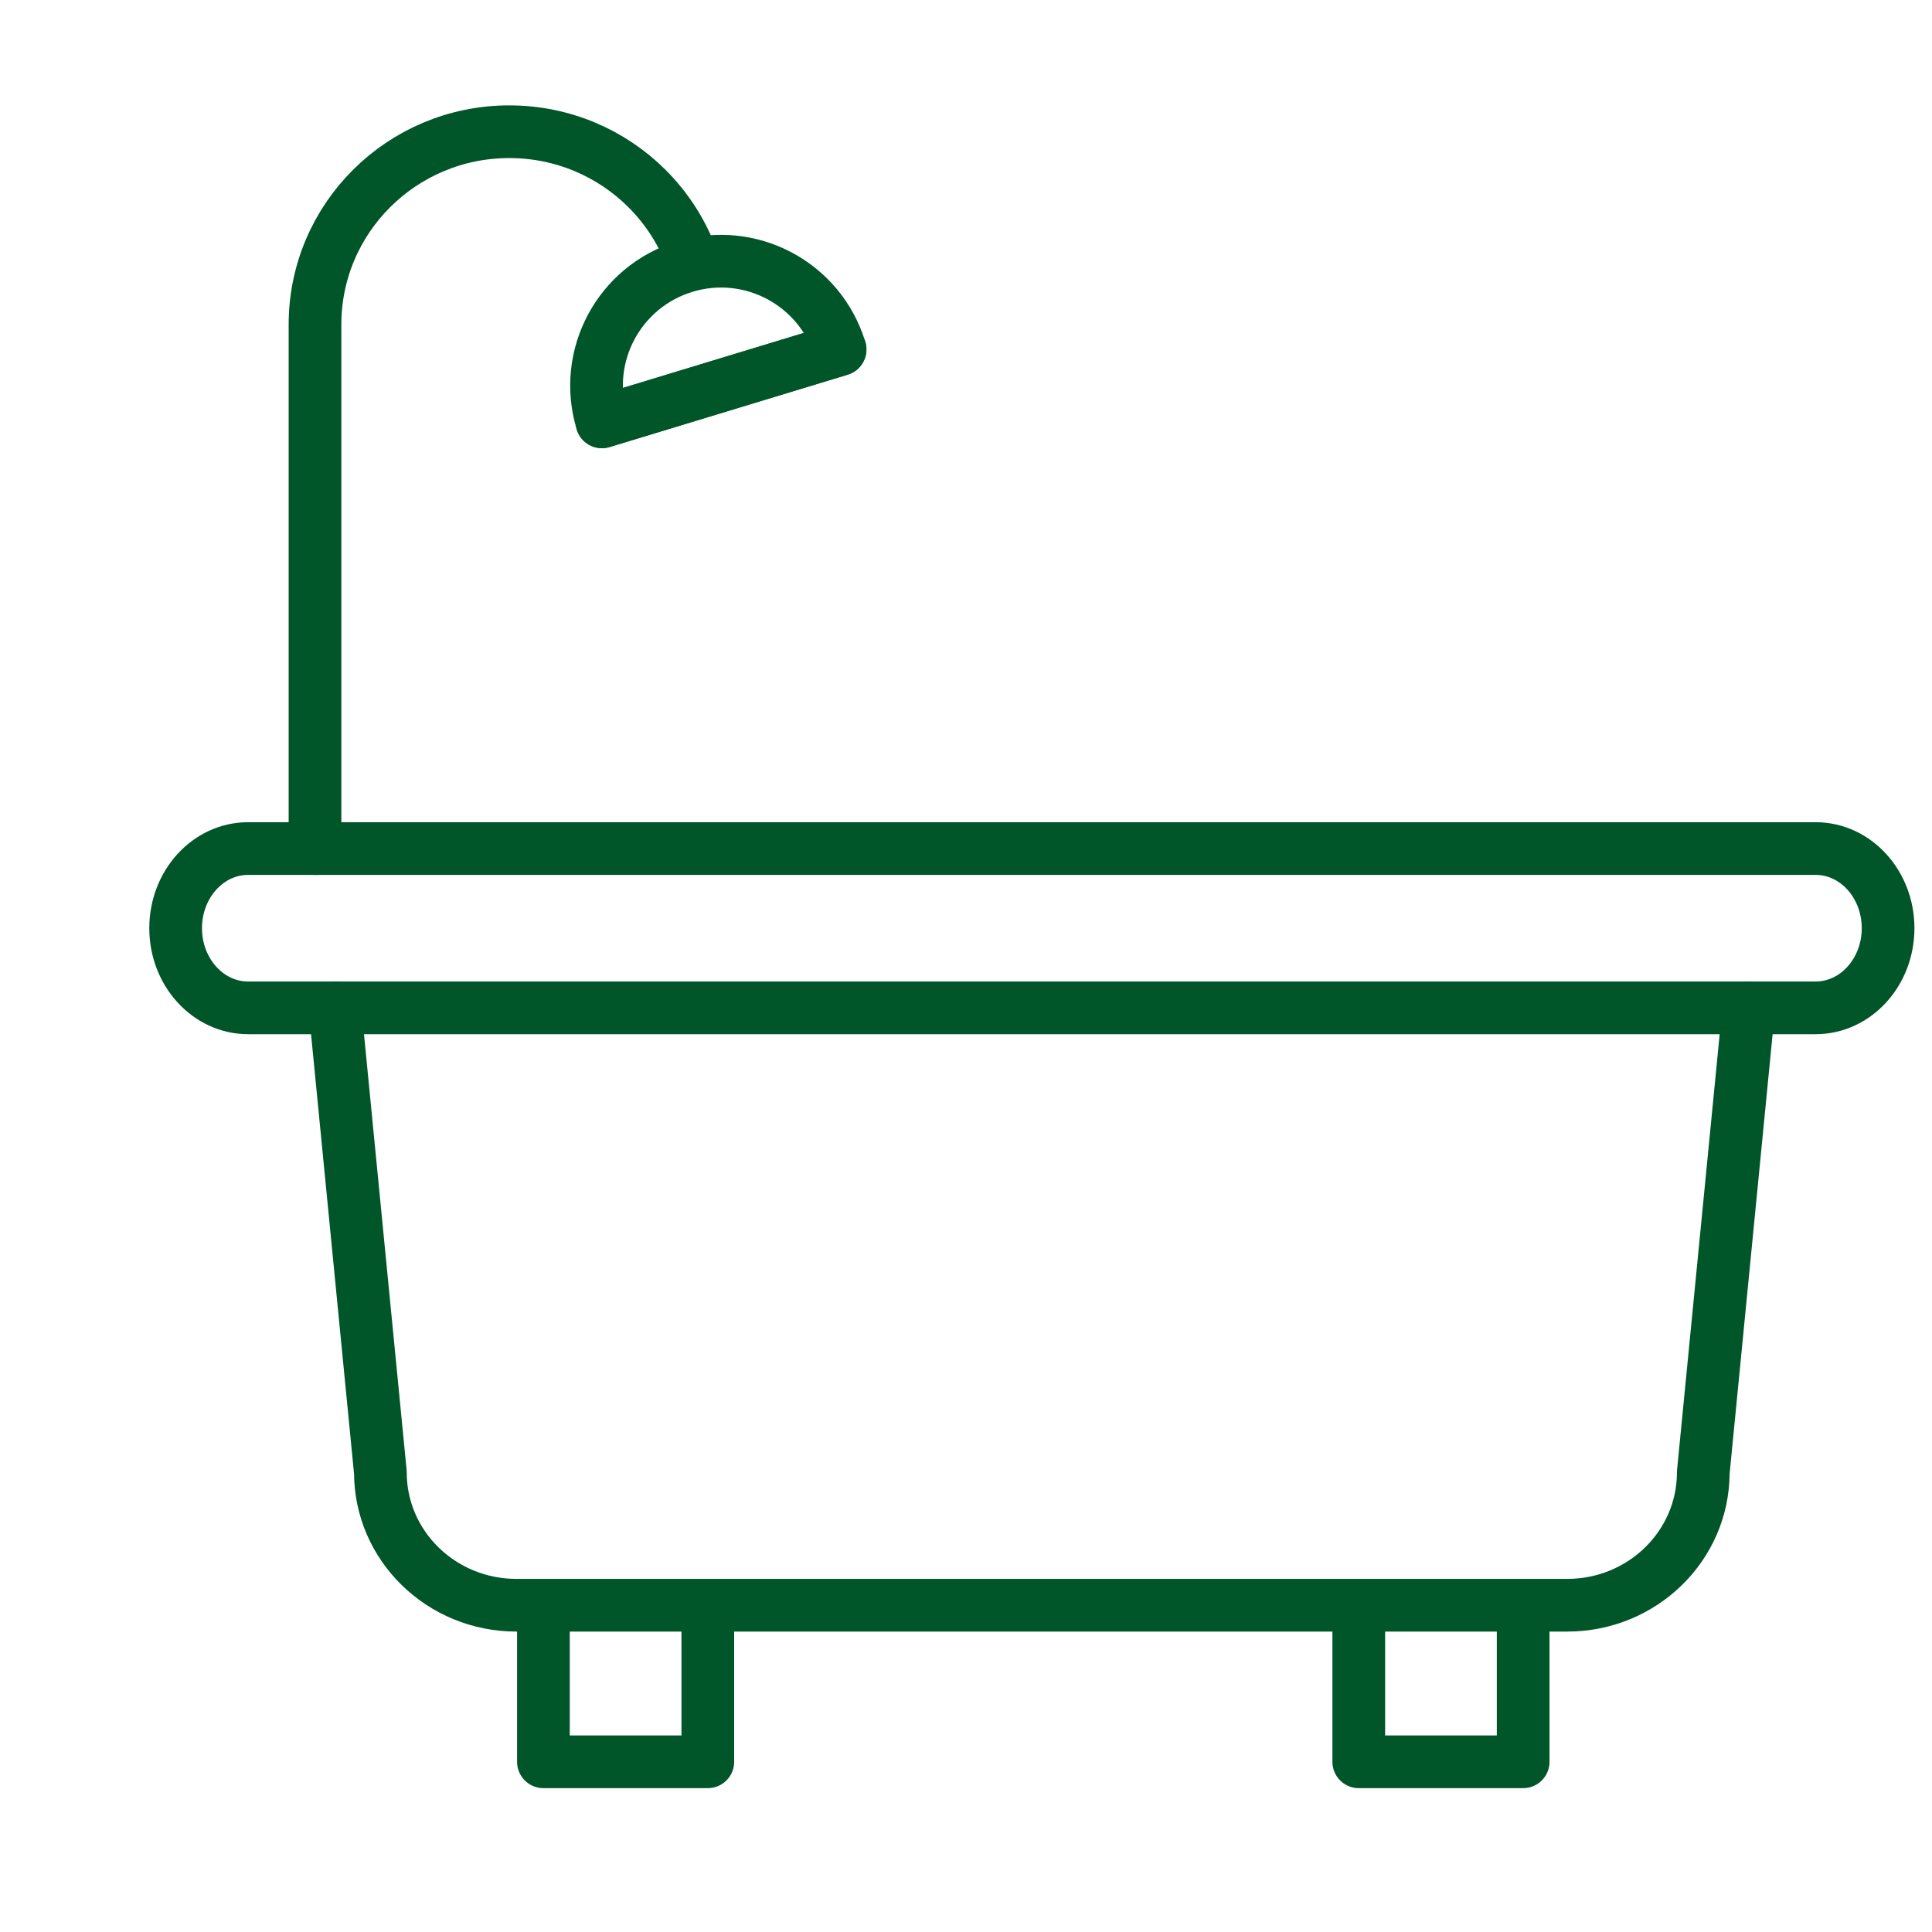 <svg width="44" height="44" viewBox="0 0 44 44" fill="none" xmlns="http://www.w3.org/2000/svg">
<path d="M7.628 22.953L8.663 33.534C8.663 35.204 10.05 36.558 11.761 36.558H35.692C37.404 36.558 38.791 35.204 38.791 33.534L39.826 22.953" stroke="#005629" stroke-width="1.2" stroke-linecap="round" stroke-linejoin="round"/>
<path d="M43 21.139C43 22.141 42.261 22.953 41.35 22.953H5.65C4.739 22.953 4 22.141 4 21.139C4 20.137 4.739 19.325 5.65 19.325H41.35C42.261 19.325 43 20.137 43 21.139Z" stroke="#005629" stroke-width="1.2" stroke-linecap="round" stroke-linejoin="round"/>
<path d="M16.12 36.681V40.124H12.376V36.681" stroke="#005629" stroke-width="1.2" stroke-linecap="round" stroke-linejoin="round"/>
<path d="M34.689 36.681V40.124H30.945V36.681" stroke="#005629" stroke-width="1.2" stroke-linecap="round" stroke-linejoin="round"/>
<path d="M7.181 19.326C7.177 19.248 7.174 19.169 7.174 19.091V7.39C7.174 4.966 9.155 3 11.598 3C12.82 3 13.926 3.491 14.727 4.286C15.202 4.758 15.57 5.337 15.791 5.983" stroke="#005629" stroke-width="1.2" stroke-linecap="round" stroke-linejoin="round"/>
<path d="M19.132 7.959L13.709 9.607C13.253 8.11 14.098 6.527 15.596 6.072C17.094 5.616 18.677 6.461 19.132 7.959Z" stroke="#005629" stroke-width="1.2" stroke-linecap="round" stroke-linejoin="round"/>
<path d="M19.133 7.958L13.709 9.607" stroke="#005629" stroke-width="1.2" stroke-linecap="round" stroke-linejoin="round"/>
</svg>
